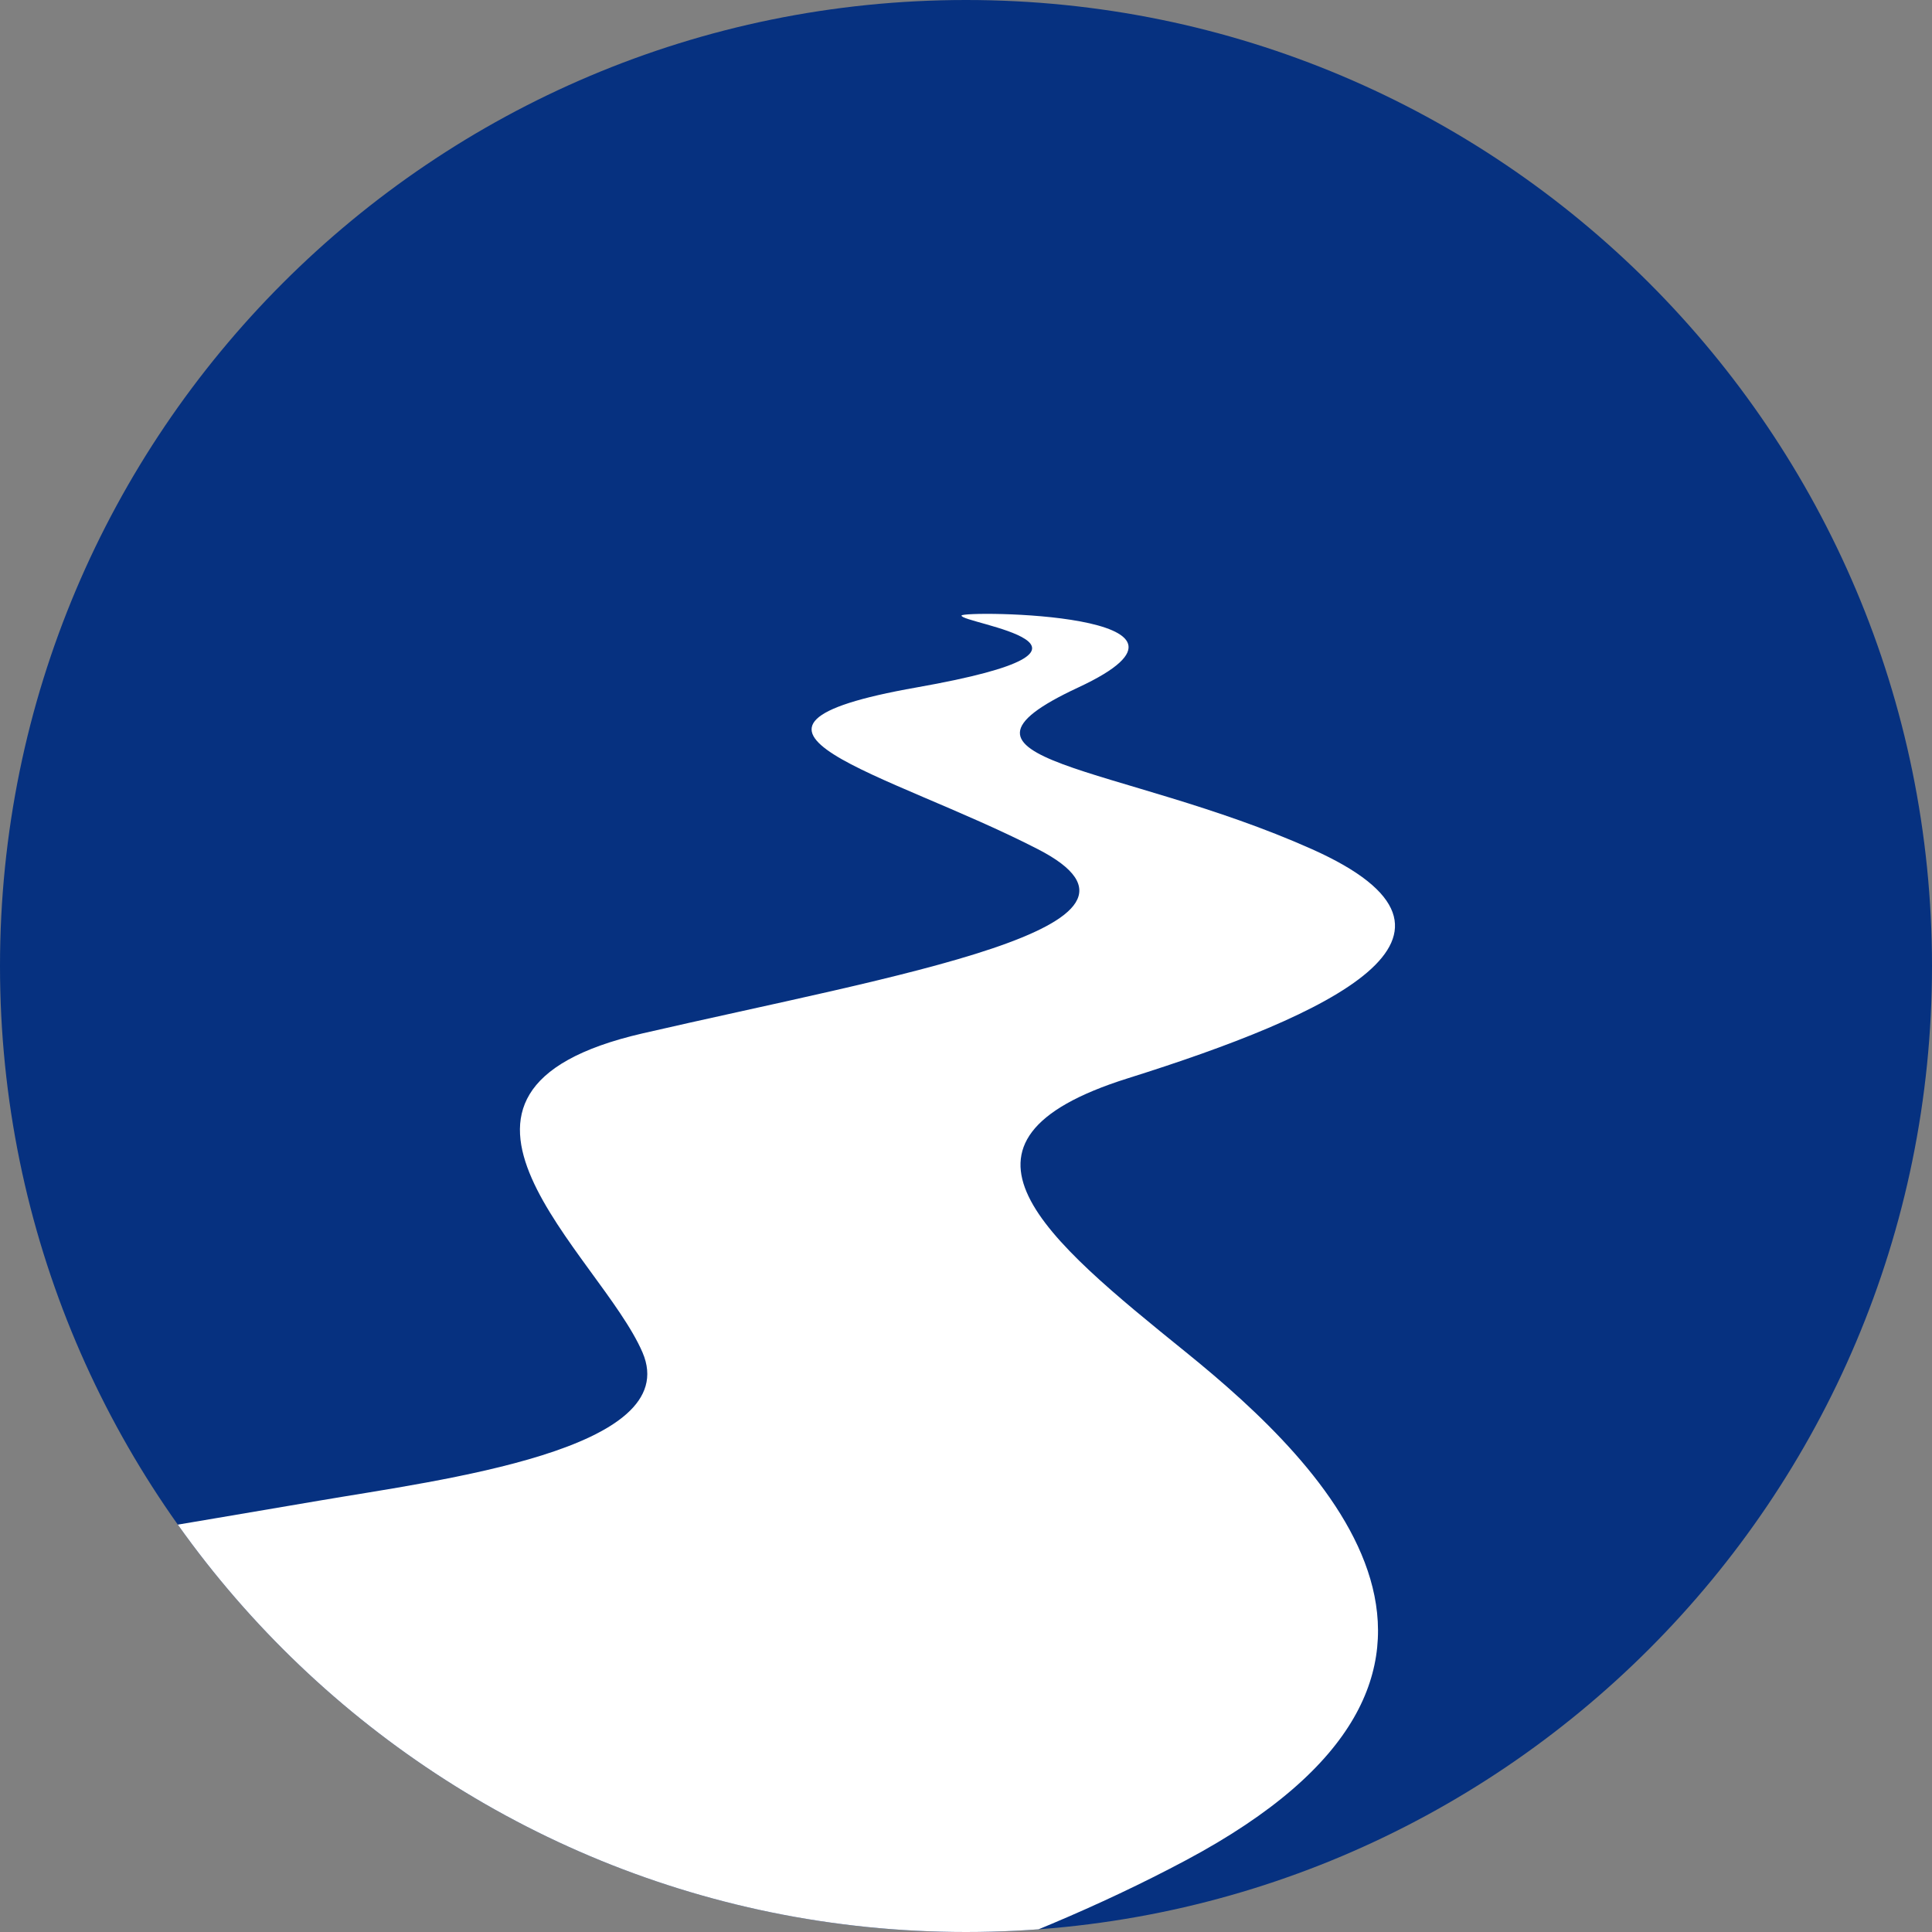 <?xml version="1.0" encoding="utf-8"?>
<svg width="215" height="215" viewBox="0 0 215 215" fill="none" xmlns="http://www.w3.org/2000/svg">
  <rect x="0" y="0" width="215" height="215" fill="#808080" stroke="none"/>
  <defs>
    <path id="path_1" d="M0 107.5C0 48.129 48.129 0 107.5 0C166.871 0 215 48.129 215 107.5C215 166.871 166.871 215 107.5 215C48.129 215 0 166.871 0 107.5Z" />
    <clipPath id="clip_path_2">
      <use p4:href="#path_1" xmlns:p4="http://www.w3.org/1999/xlink" />
    </clipPath>
  </defs>
  <g id="Group">
    <path id="Oval" d="M0 107.5C0 48.129 48.129 0 107.5 0C166.871 0 215 48.129 215 107.5C215 166.871 166.871 215 107.5 215C48.129 215 0 166.871 0 107.5Z" fill="#063180" fill-rule="evenodd" />
    <g clip-path="url(#clip_path_2)">
      <path id="Path" d="M0 104.689C0 104.689 22.006 100.995 35.5 98.689C48.995 96.382 76.172 93.039 71.5 82.188C66.829 71.337 43.294 53.192 71.5 46.688C99.706 40.184 132.344 34.85 115.5 26.188C98.656 17.526 76.269 12.732 102 8.188C127.731 3.644 106.867 1.069 107 0.188C107.086 -0.382 137.909 -0.151 120 8.188C102.091 16.527 124.617 16.631 146 26.188C167.383 35.745 147.918 44.643 125.5 51.688C103.082 58.733 116.312 69.492 132 82.188C147.689 94.885 170.959 117.906 132 138.689C93.042 159.471 44.5 164.688 44.5 164.688L0 104.689Z" fill="#FFFFFF" fill-rule="evenodd" transform="translate(0 68.312)" />
    </g>
  </g>
</svg>